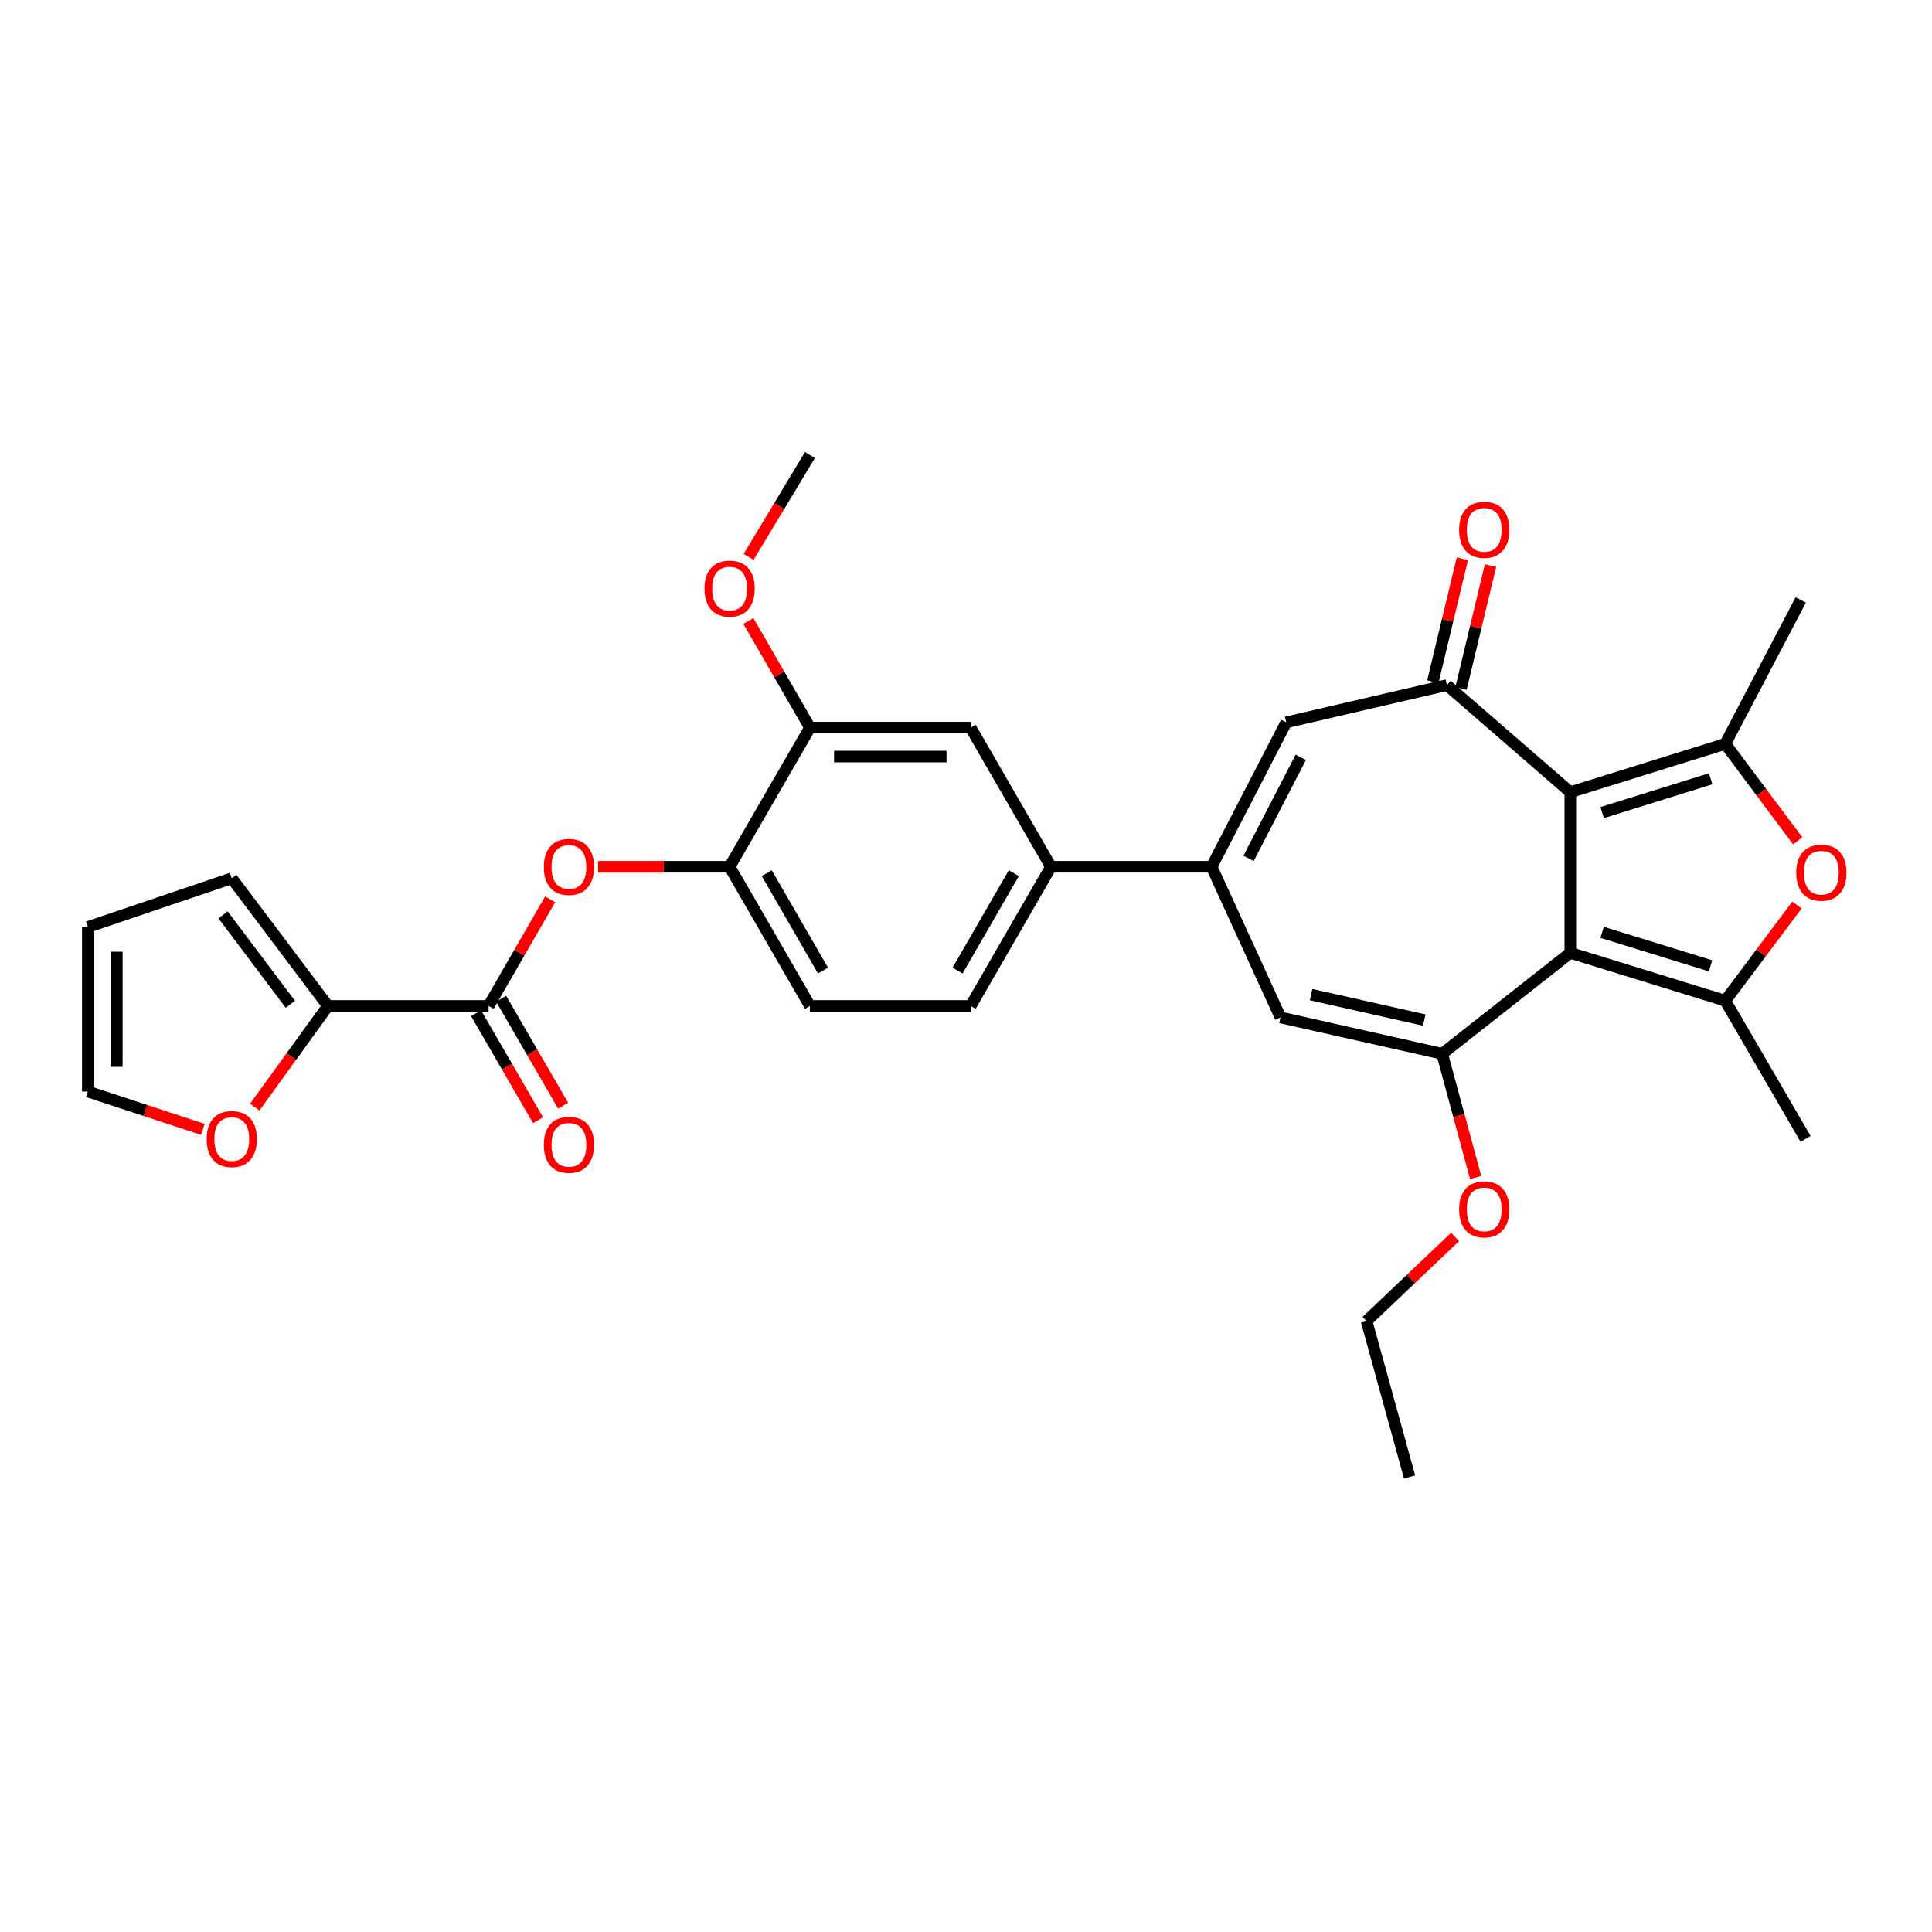<?xml version='1.0' encoding='iso-8859-1'?>
<svg version='1.1' baseProfile='full'
              xmlns='http://www.w3.org/2000/svg'
                      xmlns:rdkit='http://www.rdkit.org/xml'
                      xmlns:xlink='http://www.w3.org/1999/xlink'
                  xml:space='preserve'
width='1000px' height='1000px' viewBox='0 0 1000 1000'>
<!-- END OF HEADER -->
<rect style='opacity:1.0;fill:#FFFFFF;stroke:none' width='1000' height='1000' x='0' y='0'> </rect>
<path class='bond-0' d='M 812.791,493.201 L 812.791,410.031' style='fill:none;fill-rule:evenodd;stroke:#000000;stroke-width:6px;stroke-linecap:butt;stroke-linejoin:miter;stroke-opacity:1' />
<path class='bond-1' d='M 812.791,493.201 L 892.987,517.955' style='fill:none;fill-rule:evenodd;stroke:#000000;stroke-width:6px;stroke-linecap:butt;stroke-linejoin:miter;stroke-opacity:1' />
<path class='bond-1' d='M 829.244,482.584 L 885.381,499.912' style='fill:none;fill-rule:evenodd;stroke:#000000;stroke-width:6px;stroke-linecap:butt;stroke-linejoin:miter;stroke-opacity:1' />
<path class='bond-3' d='M 812.791,493.201 L 746.452,545.434' style='fill:none;fill-rule:evenodd;stroke:#000000;stroke-width:6px;stroke-linecap:butt;stroke-linejoin:miter;stroke-opacity:1' />
<path class='bond-2' d='M 812.791,410.031 L 892.987,385.027' style='fill:none;fill-rule:evenodd;stroke:#000000;stroke-width:6px;stroke-linecap:butt;stroke-linejoin:miter;stroke-opacity:1' />
<path class='bond-2' d='M 829.285,420.598 L 885.422,403.095' style='fill:none;fill-rule:evenodd;stroke:#000000;stroke-width:6px;stroke-linecap:butt;stroke-linejoin:miter;stroke-opacity:1' />
<path class='bond-4' d='M 812.791,410.031 L 748.918,354.598' style='fill:none;fill-rule:evenodd;stroke:#000000;stroke-width:6px;stroke-linecap:butt;stroke-linejoin:miter;stroke-opacity:1' />
<path class='bond-5' d='M 892.987,517.955 L 911.547,493.202' style='fill:none;fill-rule:evenodd;stroke:#000000;stroke-width:6px;stroke-linecap:butt;stroke-linejoin:miter;stroke-opacity:1' />
<path class='bond-5' d='M 911.547,493.202 L 930.108,468.449' style='fill:none;fill-rule:evenodd;stroke:#FF0000;stroke-width:6px;stroke-linecap:butt;stroke-linejoin:miter;stroke-opacity:1' />
<path class='bond-25' d='M 892.987,517.955 L 934.564,589.486' style='fill:none;fill-rule:evenodd;stroke:#000000;stroke-width:6px;stroke-linecap:butt;stroke-linejoin:miter;stroke-opacity:1' />
<path class='bond-26' d='M 892.987,385.027 L 932.073,310.522' style='fill:none;fill-rule:evenodd;stroke:#000000;stroke-width:6px;stroke-linecap:butt;stroke-linejoin:miter;stroke-opacity:1' />
<path class='bond-31' d='M 892.987,385.027 L 911.734,410.122' style='fill:none;fill-rule:evenodd;stroke:#000000;stroke-width:6px;stroke-linecap:butt;stroke-linejoin:miter;stroke-opacity:1' />
<path class='bond-31' d='M 911.734,410.122 L 930.48,435.218' style='fill:none;fill-rule:evenodd;stroke:#FF0000;stroke-width:6px;stroke-linecap:butt;stroke-linejoin:miter;stroke-opacity:1' />
<path class='bond-7' d='M 746.452,545.434 L 662.782,526.621' style='fill:none;fill-rule:evenodd;stroke:#000000;stroke-width:6px;stroke-linecap:butt;stroke-linejoin:miter;stroke-opacity:1' />
<path class='bond-7' d='M 737.192,527.98 L 678.623,514.811' style='fill:none;fill-rule:evenodd;stroke:#000000;stroke-width:6px;stroke-linecap:butt;stroke-linejoin:miter;stroke-opacity:1' />
<path class='bond-24' d='M 746.452,545.434 L 755.125,577.46' style='fill:none;fill-rule:evenodd;stroke:#000000;stroke-width:6px;stroke-linecap:butt;stroke-linejoin:miter;stroke-opacity:1' />
<path class='bond-24' d='M 755.125,577.46 L 763.798,609.485' style='fill:none;fill-rule:evenodd;stroke:#FF0000;stroke-width:6px;stroke-linecap:butt;stroke-linejoin:miter;stroke-opacity:1' />
<path class='bond-8' d='M 748.918,354.598 L 665.748,373.895' style='fill:none;fill-rule:evenodd;stroke:#000000;stroke-width:6px;stroke-linecap:butt;stroke-linejoin:miter;stroke-opacity:1' />
<path class='bond-17' d='M 756.21,356.349 L 763.85,324.541' style='fill:none;fill-rule:evenodd;stroke:#000000;stroke-width:6px;stroke-linecap:butt;stroke-linejoin:miter;stroke-opacity:1' />
<path class='bond-17' d='M 763.85,324.541 L 771.49,292.732' style='fill:none;fill-rule:evenodd;stroke:#FF0000;stroke-width:6px;stroke-linecap:butt;stroke-linejoin:miter;stroke-opacity:1' />
<path class='bond-17' d='M 741.627,352.847 L 749.267,321.038' style='fill:none;fill-rule:evenodd;stroke:#000000;stroke-width:6px;stroke-linecap:butt;stroke-linejoin:miter;stroke-opacity:1' />
<path class='bond-17' d='M 749.267,321.038 L 756.907,289.229' style='fill:none;fill-rule:evenodd;stroke:#FF0000;stroke-width:6px;stroke-linecap:butt;stroke-linejoin:miter;stroke-opacity:1' />
<path class='bond-6' d='M 627.138,448.641 L 662.782,526.621' style='fill:none;fill-rule:evenodd;stroke:#000000;stroke-width:6px;stroke-linecap:butt;stroke-linejoin:miter;stroke-opacity:1' />
<path class='bond-12' d='M 627.138,448.641 L 543.976,448.641' style='fill:none;fill-rule:evenodd;stroke:#000000;stroke-width:6px;stroke-linecap:butt;stroke-linejoin:miter;stroke-opacity:1' />
<path class='bond-32' d='M 627.138,448.641 L 665.748,373.895' style='fill:none;fill-rule:evenodd;stroke:#000000;stroke-width:6px;stroke-linecap:butt;stroke-linejoin:miter;stroke-opacity:1' />
<path class='bond-32' d='M 646.254,444.313 L 673.281,391.99' style='fill:none;fill-rule:evenodd;stroke:#000000;stroke-width:6px;stroke-linecap:butt;stroke-linejoin:miter;stroke-opacity:1' />
<path class='bond-9' d='M 252.897,520.68 L 268.826,493.08' style='fill:none;fill-rule:evenodd;stroke:#000000;stroke-width:6px;stroke-linecap:butt;stroke-linejoin:miter;stroke-opacity:1' />
<path class='bond-9' d='M 268.826,493.08 L 284.755,465.481' style='fill:none;fill-rule:evenodd;stroke:#FF0000;stroke-width:6px;stroke-linecap:butt;stroke-linejoin:miter;stroke-opacity:1' />
<path class='bond-10' d='M 252.897,520.68 L 169.727,520.68' style='fill:none;fill-rule:evenodd;stroke:#000000;stroke-width:6px;stroke-linecap:butt;stroke-linejoin:miter;stroke-opacity:1' />
<path class='bond-19' d='M 246.408,524.439 L 262.448,552.132' style='fill:none;fill-rule:evenodd;stroke:#000000;stroke-width:6px;stroke-linecap:butt;stroke-linejoin:miter;stroke-opacity:1' />
<path class='bond-19' d='M 262.448,552.132 L 278.489,579.825' style='fill:none;fill-rule:evenodd;stroke:#FF0000;stroke-width:6px;stroke-linecap:butt;stroke-linejoin:miter;stroke-opacity:1' />
<path class='bond-19' d='M 259.386,516.922 L 275.426,544.615' style='fill:none;fill-rule:evenodd;stroke:#000000;stroke-width:6px;stroke-linecap:butt;stroke-linejoin:miter;stroke-opacity:1' />
<path class='bond-19' d='M 275.426,544.615 L 291.467,572.308' style='fill:none;fill-rule:evenodd;stroke:#FF0000;stroke-width:6px;stroke-linecap:butt;stroke-linejoin:miter;stroke-opacity:1' />
<path class='bond-16' d='M 169.727,520.68 L 150.79,546.861' style='fill:none;fill-rule:evenodd;stroke:#000000;stroke-width:6px;stroke-linecap:butt;stroke-linejoin:miter;stroke-opacity:1' />
<path class='bond-16' d='M 150.79,546.861 L 131.853,573.043' style='fill:none;fill-rule:evenodd;stroke:#FF0000;stroke-width:6px;stroke-linecap:butt;stroke-linejoin:miter;stroke-opacity:1' />
<path class='bond-18' d='M 169.727,520.68 L 119.959,454.591' style='fill:none;fill-rule:evenodd;stroke:#000000;stroke-width:6px;stroke-linecap:butt;stroke-linejoin:miter;stroke-opacity:1' />
<path class='bond-18' d='M 150.281,519.788 L 115.444,473.526' style='fill:none;fill-rule:evenodd;stroke:#000000;stroke-width:6px;stroke-linecap:butt;stroke-linejoin:miter;stroke-opacity:1' />
<path class='bond-11' d='M 309.553,448.641 L 343.598,448.641' style='fill:none;fill-rule:evenodd;stroke:#FF0000;stroke-width:6px;stroke-linecap:butt;stroke-linejoin:miter;stroke-opacity:1' />
<path class='bond-11' d='M 343.598,448.641 L 377.644,448.641' style='fill:none;fill-rule:evenodd;stroke:#000000;stroke-width:6px;stroke-linecap:butt;stroke-linejoin:miter;stroke-opacity:1' />
<path class='bond-15' d='M 543.976,448.641 L 502.391,376.611' style='fill:none;fill-rule:evenodd;stroke:#000000;stroke-width:6px;stroke-linecap:butt;stroke-linejoin:miter;stroke-opacity:1' />
<path class='bond-21' d='M 543.976,448.641 L 502.391,520.68' style='fill:none;fill-rule:evenodd;stroke:#000000;stroke-width:6px;stroke-linecap:butt;stroke-linejoin:miter;stroke-opacity:1' />
<path class='bond-21' d='M 524.749,451.949 L 495.64,502.376' style='fill:none;fill-rule:evenodd;stroke:#000000;stroke-width:6px;stroke-linecap:butt;stroke-linejoin:miter;stroke-opacity:1' />
<path class='bond-13' d='M 377.644,448.641 L 419.229,520.68' style='fill:none;fill-rule:evenodd;stroke:#000000;stroke-width:6px;stroke-linecap:butt;stroke-linejoin:miter;stroke-opacity:1' />
<path class='bond-13' d='M 396.87,451.949 L 425.98,502.376' style='fill:none;fill-rule:evenodd;stroke:#000000;stroke-width:6px;stroke-linecap:butt;stroke-linejoin:miter;stroke-opacity:1' />
<path class='bond-33' d='M 377.644,448.641 L 419.229,376.611' style='fill:none;fill-rule:evenodd;stroke:#000000;stroke-width:6px;stroke-linecap:butt;stroke-linejoin:miter;stroke-opacity:1' />
<path class='bond-14' d='M 419.229,376.611 L 502.391,376.611' style='fill:none;fill-rule:evenodd;stroke:#000000;stroke-width:6px;stroke-linecap:butt;stroke-linejoin:miter;stroke-opacity:1' />
<path class='bond-14' d='M 431.703,391.609 L 489.916,391.609' style='fill:none;fill-rule:evenodd;stroke:#000000;stroke-width:6px;stroke-linecap:butt;stroke-linejoin:miter;stroke-opacity:1' />
<path class='bond-27' d='M 419.229,376.611 L 403.297,349.016' style='fill:none;fill-rule:evenodd;stroke:#000000;stroke-width:6px;stroke-linecap:butt;stroke-linejoin:miter;stroke-opacity:1' />
<path class='bond-27' d='M 403.297,349.016 L 387.365,321.42' style='fill:none;fill-rule:evenodd;stroke:#FF0000;stroke-width:6px;stroke-linecap:butt;stroke-linejoin:miter;stroke-opacity:1' />
<path class='bond-20' d='M 104.999,584.565 L 75.227,574.773' style='fill:none;fill-rule:evenodd;stroke:#FF0000;stroke-width:6px;stroke-linecap:butt;stroke-linejoin:miter;stroke-opacity:1' />
<path class='bond-20' d='M 75.227,574.773 L 45.455,564.981' style='fill:none;fill-rule:evenodd;stroke:#000000;stroke-width:6px;stroke-linecap:butt;stroke-linejoin:miter;stroke-opacity:1' />
<path class='bond-23' d='M 119.959,454.591 L 45.455,479.828' style='fill:none;fill-rule:evenodd;stroke:#000000;stroke-width:6px;stroke-linecap:butt;stroke-linejoin:miter;stroke-opacity:1' />
<path class='bond-34' d='M 45.455,564.981 L 45.455,479.828' style='fill:none;fill-rule:evenodd;stroke:#000000;stroke-width:6px;stroke-linecap:butt;stroke-linejoin:miter;stroke-opacity:1' />
<path class='bond-34' d='M 60.452,552.208 L 60.452,492.601' style='fill:none;fill-rule:evenodd;stroke:#000000;stroke-width:6px;stroke-linecap:butt;stroke-linejoin:miter;stroke-opacity:1' />
<path class='bond-22' d='M 502.391,520.68 L 419.229,520.68' style='fill:none;fill-rule:evenodd;stroke:#000000;stroke-width:6px;stroke-linecap:butt;stroke-linejoin:miter;stroke-opacity:1' />
<path class='bond-28' d='M 753.139,640.244 L 730.236,662.016' style='fill:none;fill-rule:evenodd;stroke:#FF0000;stroke-width:6px;stroke-linecap:butt;stroke-linejoin:miter;stroke-opacity:1' />
<path class='bond-28' d='M 730.236,662.016 L 707.333,683.788' style='fill:none;fill-rule:evenodd;stroke:#000000;stroke-width:6px;stroke-linecap:butt;stroke-linejoin:miter;stroke-opacity:1' />
<path class='bond-29' d='M 387.48,288.245 L 403.354,261.881' style='fill:none;fill-rule:evenodd;stroke:#FF0000;stroke-width:6px;stroke-linecap:butt;stroke-linejoin:miter;stroke-opacity:1' />
<path class='bond-29' d='M 403.354,261.881 L 419.229,235.517' style='fill:none;fill-rule:evenodd;stroke:#000000;stroke-width:6px;stroke-linecap:butt;stroke-linejoin:miter;stroke-opacity:1' />
<path class='bond-30' d='M 707.333,683.788 L 729.596,764.483' style='fill:none;fill-rule:evenodd;stroke:#000000;stroke-width:6px;stroke-linecap:butt;stroke-linejoin:miter;stroke-opacity:1' />
<path  class='atom-6' d='M 929.729 451.696
Q 929.729 444.896, 933.089 441.096
Q 936.449 437.296, 942.729 437.296
Q 949.009 437.296, 952.369 441.096
Q 955.729 444.896, 955.729 451.696
Q 955.729 458.576, 952.329 462.496
Q 948.929 466.376, 942.729 466.376
Q 936.489 466.376, 933.089 462.496
Q 929.729 458.616, 929.729 451.696
M 942.729 463.176
Q 947.049 463.176, 949.369 460.296
Q 951.729 457.376, 951.729 451.696
Q 951.729 446.136, 949.369 443.336
Q 947.049 440.496, 942.729 440.496
Q 938.409 440.496, 936.049 443.296
Q 933.729 446.096, 933.729 451.696
Q 933.729 457.416, 936.049 460.296
Q 938.409 463.176, 942.729 463.176
' fill='#FF0000'/>
<path  class='atom-12' d='M 281.473 448.721
Q 281.473 441.921, 284.833 438.121
Q 288.193 434.321, 294.473 434.321
Q 300.753 434.321, 304.113 438.121
Q 307.473 441.921, 307.473 448.721
Q 307.473 455.601, 304.073 459.521
Q 300.673 463.401, 294.473 463.401
Q 288.233 463.401, 284.833 459.521
Q 281.473 455.641, 281.473 448.721
M 294.473 460.201
Q 298.793 460.201, 301.113 457.321
Q 303.473 454.401, 303.473 448.721
Q 303.473 443.161, 301.113 440.361
Q 298.793 437.521, 294.473 437.521
Q 290.153 437.521, 287.793 440.321
Q 285.473 443.121, 285.473 448.721
Q 285.473 454.441, 287.793 457.321
Q 290.153 460.201, 294.473 460.201
' fill='#FF0000'/>
<path  class='atom-17' d='M 106.959 589.566
Q 106.959 582.766, 110.319 578.966
Q 113.679 575.166, 119.959 575.166
Q 126.239 575.166, 129.599 578.966
Q 132.959 582.766, 132.959 589.566
Q 132.959 596.446, 129.559 600.366
Q 126.159 604.246, 119.959 604.246
Q 113.719 604.246, 110.319 600.366
Q 106.959 596.486, 106.959 589.566
M 119.959 601.046
Q 124.279 601.046, 126.599 598.166
Q 128.959 595.246, 128.959 589.566
Q 128.959 584.006, 126.599 581.206
Q 124.279 578.366, 119.959 578.366
Q 115.639 578.366, 113.279 581.166
Q 110.959 583.966, 110.959 589.566
Q 110.959 595.286, 113.279 598.166
Q 115.639 601.046, 119.959 601.046
' fill='#FF0000'/>
<path  class='atom-18' d='M 755.24 274.232
Q 755.24 267.432, 758.6 263.632
Q 761.96 259.832, 768.24 259.832
Q 774.52 259.832, 777.88 263.632
Q 781.24 267.432, 781.24 274.232
Q 781.24 281.112, 777.84 285.032
Q 774.44 288.912, 768.24 288.912
Q 762 288.912, 758.6 285.032
Q 755.24 281.152, 755.24 274.232
M 768.24 285.712
Q 772.56 285.712, 774.88 282.832
Q 777.24 279.912, 777.24 274.232
Q 777.24 268.672, 774.88 265.872
Q 772.56 263.032, 768.24 263.032
Q 763.92 263.032, 761.56 265.832
Q 759.24 268.632, 759.24 274.232
Q 759.24 279.952, 761.56 282.832
Q 763.92 285.712, 768.24 285.712
' fill='#FF0000'/>
<path  class='atom-20' d='M 281.473 592.54
Q 281.473 585.74, 284.833 581.94
Q 288.193 578.14, 294.473 578.14
Q 300.753 578.14, 304.113 581.94
Q 307.473 585.74, 307.473 592.54
Q 307.473 599.42, 304.073 603.34
Q 300.673 607.22, 294.473 607.22
Q 288.233 607.22, 284.833 603.34
Q 281.473 599.46, 281.473 592.54
M 294.473 604.02
Q 298.793 604.02, 301.113 601.14
Q 303.473 598.22, 303.473 592.54
Q 303.473 586.98, 301.113 584.18
Q 298.793 581.34, 294.473 581.34
Q 290.153 581.34, 287.793 584.14
Q 285.473 586.94, 285.473 592.54
Q 285.473 598.26, 287.793 601.14
Q 290.153 604.02, 294.473 604.02
' fill='#FF0000'/>
<path  class='atom-25' d='M 755.24 625.968
Q 755.24 619.168, 758.6 615.368
Q 761.96 611.568, 768.24 611.568
Q 774.52 611.568, 777.88 615.368
Q 781.24 619.168, 781.24 625.968
Q 781.24 632.848, 777.84 636.768
Q 774.44 640.648, 768.24 640.648
Q 762 640.648, 758.6 636.768
Q 755.24 632.888, 755.24 625.968
M 768.24 637.448
Q 772.56 637.448, 774.88 634.568
Q 777.24 631.648, 777.24 625.968
Q 777.24 620.408, 774.88 617.608
Q 772.56 614.768, 768.24 614.768
Q 763.92 614.768, 761.56 617.568
Q 759.24 620.368, 759.24 625.968
Q 759.24 631.688, 761.56 634.568
Q 763.92 637.448, 768.24 637.448
' fill='#FF0000'/>
<path  class='atom-28' d='M 364.644 304.661
Q 364.644 297.861, 368.004 294.061
Q 371.364 290.261, 377.644 290.261
Q 383.924 290.261, 387.284 294.061
Q 390.644 297.861, 390.644 304.661
Q 390.644 311.541, 387.244 315.461
Q 383.844 319.341, 377.644 319.341
Q 371.404 319.341, 368.004 315.461
Q 364.644 311.581, 364.644 304.661
M 377.644 316.141
Q 381.964 316.141, 384.284 313.261
Q 386.644 310.341, 386.644 304.661
Q 386.644 299.101, 384.284 296.301
Q 381.964 293.461, 377.644 293.461
Q 373.324 293.461, 370.964 296.261
Q 368.644 299.061, 368.644 304.661
Q 368.644 310.381, 370.964 313.261
Q 373.324 316.141, 377.644 316.141
' fill='#FF0000'/>
</svg>
